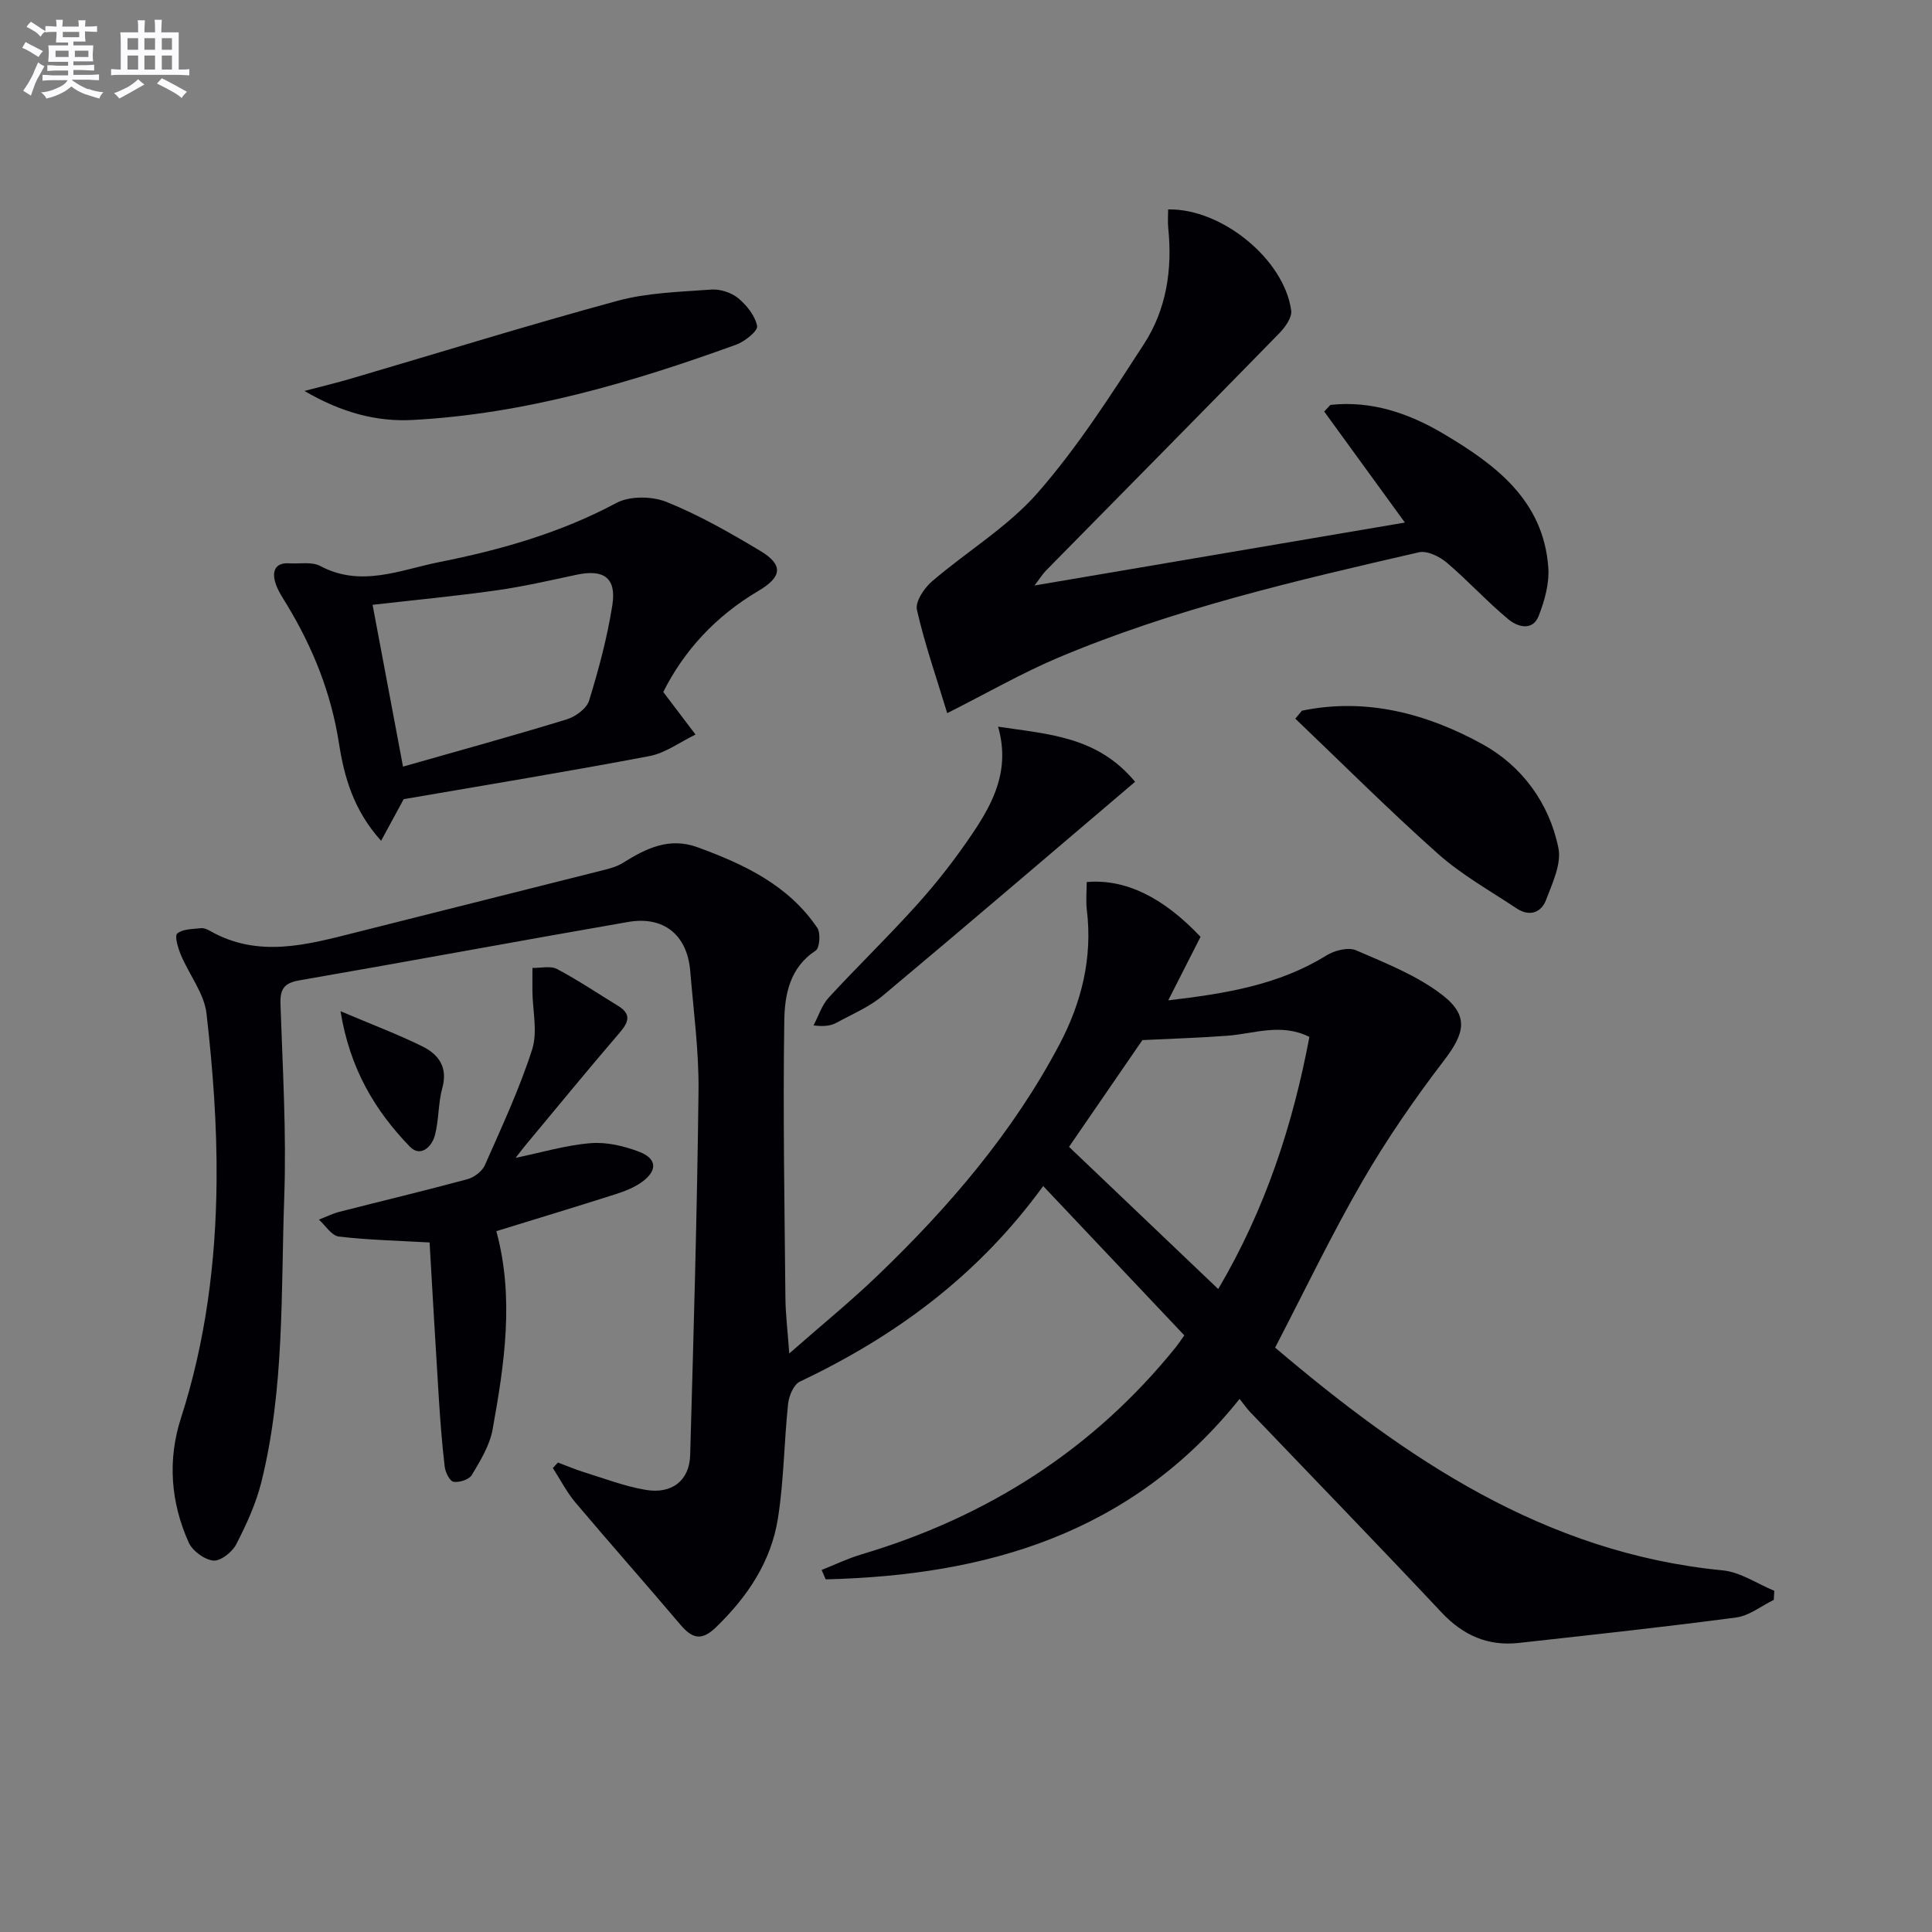 <svg enable-background="new 0 0 400 400" viewBox="0 0 400 400" xmlns="http://www.w3.org/2000/svg"><rect x="0" y="0" width="400" height="400" fill="#808080" stroke="none"/><g fill="#010105"><path d="m367.24 331.24c-2.59 1.26-5.07 3.28-7.77 3.64-14.97 1.99-30 3.61-45.01 5.27-6.38.71-11.52-1.55-15.98-6.29-13.1-13.95-26.43-27.69-39.66-41.52-.68-.71-1.25-1.54-2.18-2.71-22.35 27.96-52.41 36.55-85.69 37.36-.28-.65-.56-1.3-.84-1.95 2.73-1.08 5.4-2.37 8.21-3.21 26.09-7.76 48.06-21.71 65.2-43.01.41-.51.76-1.06 1.68-2.35-9.61-10.16-19.26-20.37-29.22-30.91-13.53 18.62-30.67 31.14-50.38 40.49-1.27.6-2.25 2.93-2.43 4.56-.84 7.91-.87 15.94-2.11 23.77-1.42 8.97-6.33 16.27-12.88 22.58-3.02 2.91-4.95 2.2-7.34-.62-7.18-8.48-14.55-16.79-21.72-25.28-1.81-2.15-3.12-4.74-4.66-7.12.35-.38.71-.76 1.06-1.14 1.76.66 3.49 1.4 5.27 1.96 4.27 1.32 8.5 2.96 12.88 3.7 5.45.93 9.07-1.94 9.22-7.18.71-25.11 1.44-50.22 1.73-75.34.1-8.28-1.03-16.58-1.71-24.86-.61-7.48-5.45-11.48-12.85-10.2-22.72 3.94-45.39 8.16-68.11 12.1-3.19.55-3.98 1.84-3.88 4.94.45 13.31 1.25 26.64.78 39.93-.7 19.72.08 39.63-4.74 59.01-1.11 4.46-3.09 8.77-5.2 12.87-.83 1.61-3.24 3.52-4.74 3.37-1.86-.19-4.33-2.01-5.11-3.76-3.72-8.3-4.4-17.05-1.59-25.76 5.15-15.98 7.22-32.44 7.37-49.08.1-11.55-.77-23.15-2.08-34.63-.48-4.19-3.58-8.05-5.3-12.14-.6-1.43-1.36-3.97-.76-4.46 1.15-.96 3.2-.9 4.9-1.1.6-.07 1.33.24 1.89.57 10.01 5.68 20.08 2.86 30.18.31 17.2-4.35 34.41-8.64 51.61-12.99 1.28-.32 2.61-.73 3.72-1.43 4.76-2.98 9.55-5.36 15.43-3.21 9.66 3.53 18.8 7.84 24.78 16.68.73 1.08.5 4.18-.34 4.72-5.38 3.5-6.41 9.15-6.49 14.47-.29 19.11.05 38.24.23 57.35.03 3.43.46 6.86.8 11.58 6.62-5.82 12.76-10.81 18.44-16.28 14.7-14.13 27.89-29.53 37.48-47.67 4.57-8.65 6.9-17.92 5.69-27.85-.23-1.92-.03-3.89-.03-5.8 7.97-.69 15.78 3.09 23.57 11.34-2.08 4.08-4.22 8.31-6.69 13.15 11.86-1.4 22.86-3.16 32.76-9.3 1.68-1.04 4.51-1.76 6.13-1.06 6.16 2.67 12.64 5.22 17.87 9.26 5.62 4.35 4.57 8.01.34 13.54-6.12 8-11.89 16.36-16.93 25.07-6.39 11.04-11.91 22.59-18.04 34.39 26.91 22.84 55.69 42.53 92.68 46.12 3.66.36 7.12 2.77 10.67 4.23-.04.62-.08 1.25-.11 1.88zm-115.02-64.36c9.8-16.62 15.43-33.97 18.88-52.2-5.87-2.91-11.38-.68-16.9-.25-5.69.44-11.4.6-17.68.91-4.8 6.99-10.02 14.58-15.19 22.1 10.41 9.92 20.37 19.42 30.89 29.44z"/><path d="m196.11 147.65c-2.29-7.55-4.68-14.38-6.27-21.39-.38-1.67 1.47-4.47 3.07-5.85 7.26-6.25 15.77-11.32 21.98-18.44 8.26-9.45 15.12-20.19 21.98-30.78 4.63-7.15 5.89-15.44 5-23.98-.13-1.27-.02-2.57-.02-3.85 11.09-.23 24.03 10.33 25.48 20.93.2 1.46-1.28 3.49-2.5 4.74-16.04 16.42-32.17 32.74-48.27 49.1-.66.67-1.16 1.5-2.38 3.09 26.23-4.46 51.47-8.74 76.69-13.03-5.75-7.91-11.23-15.45-16.71-22.99.43-.46.85-.91 1.28-1.37 8.44-.92 16.17 1.69 23.32 5.92 10.79 6.39 20.77 13.75 21.8 27.73.24 3.29-.76 6.87-1.98 10.01-1.29 3.31-4.46 2.25-6.29.73-4.44-3.68-8.35-8-12.75-11.73-1.51-1.28-4.08-2.54-5.79-2.14-25.39 5.84-50.81 11.72-74.91 21.92-7.3 3.1-14.22 7.09-22.73 11.38z"/><path d="m137.32 143.27c2.63 3.46 4.66 6.13 6.68 8.81-3.17 1.53-6.2 3.82-9.54 4.46-16.75 3.18-33.58 5.94-50.88 8.92-1.1 2.02-2.68 4.94-4.68 8.62-5.76-6.4-7.65-13.32-8.72-20.19-1.62-10.39-5.38-19.76-10.75-28.64-.93-1.54-2.01-3.1-2.48-4.81-.62-2.23.07-4 2.94-3.81 2.16.14 4.67-.38 6.41.55 8.44 4.51 16.58.8 24.62-.8 12.69-2.52 25.09-6.04 36.68-12.24 2.78-1.49 7.4-1.43 10.42-.21 6.72 2.71 13.11 6.36 19.35 10.1 4.8 2.88 4.65 5.36-.37 8.32-8.86 5.23-15.42 12.41-19.68 20.92zm-53.88 15.45c11.72-3.34 22.87-6.4 33.92-9.79 1.81-.56 4.11-2.24 4.61-3.89 1.99-6.47 3.76-13.08 4.81-19.76.89-5.66-1.79-7.49-7.43-6.28-5.5 1.18-11.01 2.44-16.57 3.23-8.46 1.19-16.97 2-25.64 2.99 2.13 11.25 4.11 21.8 6.3 33.5z"/><path d="m88.94 257.24c-6.66-.38-12.77-.51-18.8-1.23-1.49-.18-2.75-2.28-4.12-3.5 1.42-.55 2.8-1.24 4.26-1.62 8.83-2.26 17.7-4.37 26.5-6.75 1.39-.38 3.05-1.63 3.61-2.91 3.48-7.89 7.15-15.75 9.78-23.93 1.18-3.66.1-8.05.06-12.1-.02-1.6.01-3.2.01-4.8 1.71.04 3.73-.49 5.09.23 4.34 2.29 8.42 5.05 12.62 7.61 2.8 1.71 2.24 3.36.34 5.57-6.61 7.7-13.05 15.56-19.54 23.36-.62.75-1.2 1.53-2 2.55 5.47-1.13 10.47-2.64 15.55-3.04 3.31-.27 6.93.59 10.08 1.8 3.69 1.42 3.76 3.92.48 6.27-1.58 1.13-3.51 1.89-5.39 2.49-8.21 2.62-16.45 5.11-24.71 7.66 3.75 13.77 1.68 27.48-.78 41.1-.6 3.29-2.54 6.43-4.29 9.38-.57.95-2.59 1.6-3.79 1.41-.78-.12-1.69-1.97-1.83-3.13-.56-4.78-.93-9.58-1.23-14.39-.69-10.89-1.3-21.8-1.9-32.03z"/><path d="m63.03 80.94c3.9-1.02 6.72-1.69 9.5-2.51 18.43-5.41 36.79-11.12 55.32-16.15 6.24-1.69 12.93-1.85 19.44-2.33 1.83-.13 4.14.63 5.56 1.8 1.76 1.46 3.5 3.64 3.9 5.76.19 1-2.53 3.19-4.31 3.84-21.71 7.87-43.8 14.37-67.02 15.6-7.43.4-14.68-1.5-22.39-6.01z"/><path d="m269.55 147.14c13.38-2.76 25.9.63 37.35 6.92 8.14 4.47 13.85 12.16 15.75 21.5.67 3.29-1.24 7.27-2.54 10.72-1.03 2.75-3.5 3.53-6.1 1.8-5.51-3.66-11.39-6.95-16.29-11.31-10.13-9.01-19.73-18.62-29.54-27.98.46-.55.92-1.1 1.37-1.65z"/><path d="m206.64 150.45c10.61 1.59 20.57 2.03 28.37 11.41-17.66 15.01-34.88 29.76-52.27 44.31-2.76 2.31-6.24 3.77-9.44 5.52-1.13.62-2.43.92-4.87.61 1.03-1.93 1.71-4.19 3.14-5.75 6.07-6.6 12.55-12.84 18.53-19.52 4.09-4.57 7.88-9.46 11.3-14.55 4.28-6.36 7.79-13.15 5.24-22.03z"/><path d="m70.5 209.36c6.5 2.76 11.88 4.78 17 7.31 3.31 1.64 5.26 4.31 4.08 8.57-.87 3.16-.7 6.6-1.53 9.78-.64 2.47-3.02 4.63-5.19 2.39-7.19-7.44-12.42-16.09-14.36-28.05z"/></g><path d="m6.8 9.5c.6.3 1.3.7 2.1 1.1-.4.4-.7.8-.9 1.2-.7-.4-1.3-.8-1.8-1.1s-1.1-.6-1.6-.8c.2-.4.5-.8.7-1.2.4.2.8.5 1.5.8zm.9 6.9c-.3.6-.5 1.1-.7 1.7s-.4 1.1-.6 1.7c-.6-.4-1.1-.7-1.6-1 .7-1 1.2-1.8 1.5-2.4.3-.5.6-1.1.8-1.7.3-.6.5-1.2.8-1.8.3.3.8.6 1.3.8-.7 1.3-1.2 2.2-1.5 2.7zm.1-11c.4.3 1 .7 1.7 1.1-.5.2-.8.6-1.1 1.1-.5-.6-1-1-1.4-1.2s-.9-.6-1.5-.8c.2-.4.5-.7.9-1.1.5.3.9.6 1.4.9zm10.5 13c1 .4 2 .6 3.1.7-.4.4-.7.8-.8 1.3-.9-.2-1.9-.6-3-.9-1-.4-2-.9-2.8-1.6-.5.4-1.1.9-1.9 1.3s-1.9.9-3.3 1.2c-.1-.3-.5-.8-1.1-1.3 1 0 2.1-.3 3.2-.8 1.2-.5 1.9-1 2.3-1.7h-3.2c-.4 0-1 0-2 .1v-1.2c1 0 1.7.1 2 .1h3.3v-1h-2.3c-.2 0-.9 0-2 .1v-1.2c1.2 0 1.9.1 2 .1h2.3v-.8h-4.1c0-.7.1-1.2.1-1.6 0-.5 0-1.1-.1-1.8h4.1v-.6h-2.5c0-.6.1-1.1.1-1.6v-.6h-.5c-.4 0-1 0-1.8.1v-1.3c1.2 0 1.9.1 2.1.1h.2c0-.3 0-.8-.1-1.4h1.4c0 .6-.1 1-.1 1.4h3.4c0-.4 0-.8-.1-1.3h1.5c0 .4-.1.9-.1 1.3.7 0 1.5 0 2.5-.1v1.2c-1 0-1.8-.1-2.5-.1v.6c0 .3 0 .8.1 1.5h-2.5v.8h4.1c0 .7-.1 1.3-.1 1.8s0 1 .1 1.5h-4.1v.8h1.4c.8 0 1.8 0 2.9-.1v1.2c-1 0-1.9-.1-2.8-.1h-1.5v1h3.2c.3 0 1 0 2.1-.1v1.2c-1.1 0-1.8-.1-2.1-.1h-3.4l-.1.1c1.4 1 2.4 1.5 3.4 1.9zm-4.1-6.6v-1.3h-2.7v1.3zm2.2-4.1v-1.1h-3.4v1.1zm1.9 4.1v-1.3h-2.8v1.3z" fill="#fbfafc"/><path d="m37 6.7v2.3 5.4c1 0 1.8 0 2.2-.1v1.3c-.6 0-1.5-.1-2.5-.1h-11.9c-.7 0-1.3 0-1.8.1v-1.3c.5 0 1.1.1 2 .1v-5.2c0-1 0-1.8-.1-2.5h3.7c0-1.3 0-2.1-.1-2.5h1.5c0 .4-.1 1.3-.1 2.5h2.2c0-1.2 0-2.1-.1-2.6h1.5c0 .4-.1 1.3-.1 2.6zm-12.3 13.7c-.3-.4-.7-.8-1.1-1.1 1.1-.4 2.1-.9 2.9-1.3.8-.5 1.5-1 2.1-1.6.4.4.9.8 1.3 1.1-2.5 1.4-4.2 2.4-5.2 2.9zm3.9-10.1v-2.4h-2.2v2.4zm0 4.1v-2.9h-2.2v2.9zm3.5-4.1v-2.4h-2.2v2.4zm0 4.1v-2.9h-2.2v2.9zm.4 2.9 1-1.1c.6.3 1.4.7 2.5 1.3s2 1.1 2.7 1.5c-.4.4-.8.8-1.1 1.3-.8-.8-2.5-1.7-5.1-3zm3.1-7v-2.4h-2.1v2.4zm0 4.1v-2.9h-2.1v2.9z" fill="#fbfafc"/></svg>